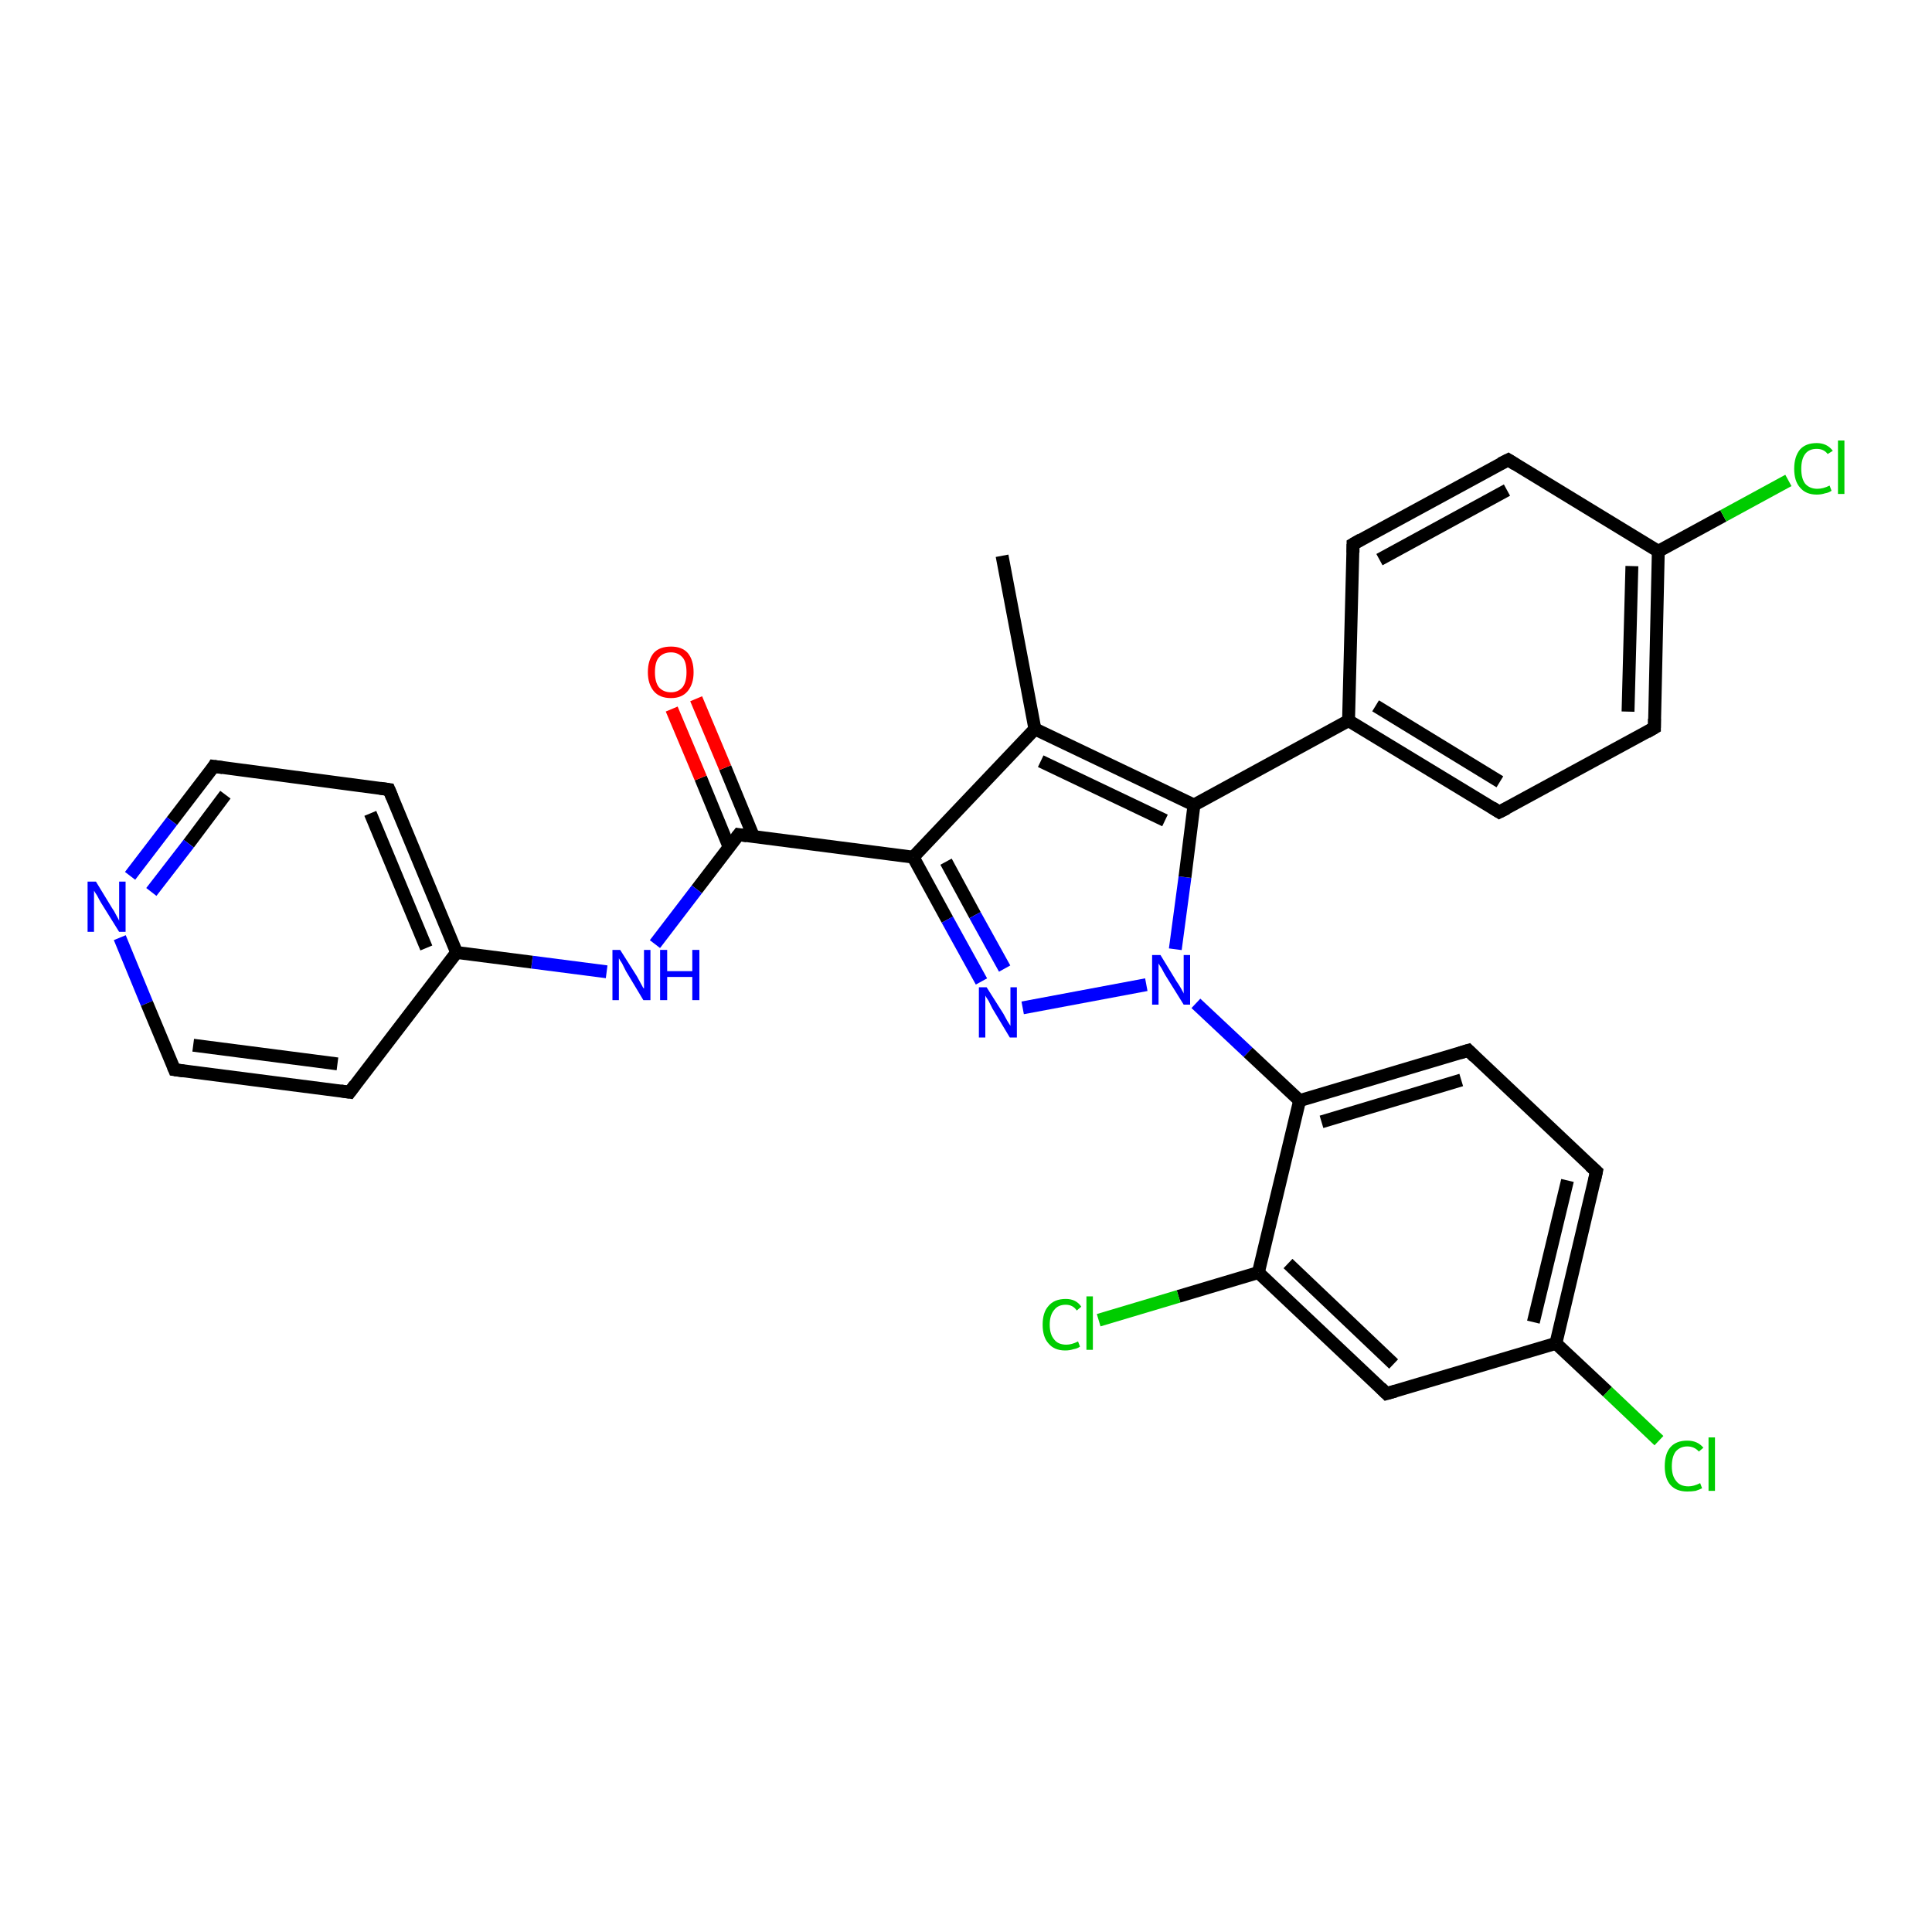 <?xml version='1.0' encoding='iso-8859-1'?>
<svg version='1.1' baseProfile='full'
              xmlns='http://www.w3.org/2000/svg'
                      xmlns:rdkit='http://www.rdkit.org/xml'
                      xmlns:xlink='http://www.w3.org/1999/xlink'
                  xml:space='preserve'
width='300px' height='300px' viewBox='0 0 300 300'>
<!-- END OF HEADER -->
<rect style='opacity:1.0;fill:#FFFFFF;stroke:none' width='300.0' height='300.0' x='0.0' y='0.0'> </rect>
<path class='bond-0 atom-0 atom-1' d='M 155.6,86.3 L 160.7,113.2' style='fill:none;fill-rule:evenodd;stroke:#000000;stroke-width:2.0px;stroke-linecap:butt;stroke-linejoin:miter;stroke-opacity:1' />
<path class='bond-1 atom-1 atom-2' d='M 160.7,113.2 L 141.8,133.1' style='fill:none;fill-rule:evenodd;stroke:#000000;stroke-width:2.0px;stroke-linecap:butt;stroke-linejoin:miter;stroke-opacity:1' />
<path class='bond-2 atom-2 atom-3' d='M 141.8,133.1 L 147.1,142.8' style='fill:none;fill-rule:evenodd;stroke:#000000;stroke-width:2.0px;stroke-linecap:butt;stroke-linejoin:miter;stroke-opacity:1' />
<path class='bond-2 atom-2 atom-3' d='M 147.1,142.8 L 152.4,152.4' style='fill:none;fill-rule:evenodd;stroke:#0000FF;stroke-width:2.0px;stroke-linecap:butt;stroke-linejoin:miter;stroke-opacity:1' />
<path class='bond-2 atom-2 atom-3' d='M 146.9,133.8 L 151.4,142.1' style='fill:none;fill-rule:evenodd;stroke:#000000;stroke-width:2.0px;stroke-linecap:butt;stroke-linejoin:miter;stroke-opacity:1' />
<path class='bond-2 atom-2 atom-3' d='M 151.4,142.1 L 156.0,150.4' style='fill:none;fill-rule:evenodd;stroke:#0000FF;stroke-width:2.0px;stroke-linecap:butt;stroke-linejoin:miter;stroke-opacity:1' />
<path class='bond-3 atom-3 atom-4' d='M 158.8,156.5 L 178.0,152.9' style='fill:none;fill-rule:evenodd;stroke:#0000FF;stroke-width:2.0px;stroke-linecap:butt;stroke-linejoin:miter;stroke-opacity:1' />
<path class='bond-4 atom-4 atom-5' d='M 182.5,147.4 L 184.0,136.2' style='fill:none;fill-rule:evenodd;stroke:#0000FF;stroke-width:2.0px;stroke-linecap:butt;stroke-linejoin:miter;stroke-opacity:1' />
<path class='bond-4 atom-4 atom-5' d='M 184.0,136.2 L 185.4,125.0' style='fill:none;fill-rule:evenodd;stroke:#000000;stroke-width:2.0px;stroke-linecap:butt;stroke-linejoin:miter;stroke-opacity:1' />
<path class='bond-5 atom-5 atom-6' d='M 185.4,125.0 L 209.4,111.9' style='fill:none;fill-rule:evenodd;stroke:#000000;stroke-width:2.0px;stroke-linecap:butt;stroke-linejoin:miter;stroke-opacity:1' />
<path class='bond-6 atom-6 atom-7' d='M 209.4,111.9 L 232.8,126.1' style='fill:none;fill-rule:evenodd;stroke:#000000;stroke-width:2.0px;stroke-linecap:butt;stroke-linejoin:miter;stroke-opacity:1' />
<path class='bond-6 atom-6 atom-7' d='M 213.6,109.6 L 232.9,121.4' style='fill:none;fill-rule:evenodd;stroke:#000000;stroke-width:2.0px;stroke-linecap:butt;stroke-linejoin:miter;stroke-opacity:1' />
<path class='bond-7 atom-7 atom-8' d='M 232.8,126.1 L 256.9,113.0' style='fill:none;fill-rule:evenodd;stroke:#000000;stroke-width:2.0px;stroke-linecap:butt;stroke-linejoin:miter;stroke-opacity:1' />
<path class='bond-8 atom-8 atom-9' d='M 256.9,113.0 L 257.5,85.6' style='fill:none;fill-rule:evenodd;stroke:#000000;stroke-width:2.0px;stroke-linecap:butt;stroke-linejoin:miter;stroke-opacity:1' />
<path class='bond-8 atom-8 atom-9' d='M 252.8,110.5 L 253.4,87.9' style='fill:none;fill-rule:evenodd;stroke:#000000;stroke-width:2.0px;stroke-linecap:butt;stroke-linejoin:miter;stroke-opacity:1' />
<path class='bond-9 atom-9 atom-10' d='M 257.5,85.6 L 267.6,80.1' style='fill:none;fill-rule:evenodd;stroke:#000000;stroke-width:2.0px;stroke-linecap:butt;stroke-linejoin:miter;stroke-opacity:1' />
<path class='bond-9 atom-9 atom-10' d='M 267.6,80.1 L 277.7,74.6' style='fill:none;fill-rule:evenodd;stroke:#00CC00;stroke-width:2.0px;stroke-linecap:butt;stroke-linejoin:miter;stroke-opacity:1' />
<path class='bond-10 atom-9 atom-11' d='M 257.5,85.6 L 234.2,71.4' style='fill:none;fill-rule:evenodd;stroke:#000000;stroke-width:2.0px;stroke-linecap:butt;stroke-linejoin:miter;stroke-opacity:1' />
<path class='bond-11 atom-11 atom-12' d='M 234.2,71.4 L 210.1,84.5' style='fill:none;fill-rule:evenodd;stroke:#000000;stroke-width:2.0px;stroke-linecap:butt;stroke-linejoin:miter;stroke-opacity:1' />
<path class='bond-11 atom-11 atom-12' d='M 234.0,76.1 L 214.2,86.9' style='fill:none;fill-rule:evenodd;stroke:#000000;stroke-width:2.0px;stroke-linecap:butt;stroke-linejoin:miter;stroke-opacity:1' />
<path class='bond-12 atom-4 atom-13' d='M 185.7,155.8 L 193.8,163.4' style='fill:none;fill-rule:evenodd;stroke:#0000FF;stroke-width:2.0px;stroke-linecap:butt;stroke-linejoin:miter;stroke-opacity:1' />
<path class='bond-12 atom-4 atom-13' d='M 193.8,163.4 L 201.8,170.9' style='fill:none;fill-rule:evenodd;stroke:#000000;stroke-width:2.0px;stroke-linecap:butt;stroke-linejoin:miter;stroke-opacity:1' />
<path class='bond-13 atom-13 atom-14' d='M 201.8,170.9 L 228.0,163.1' style='fill:none;fill-rule:evenodd;stroke:#000000;stroke-width:2.0px;stroke-linecap:butt;stroke-linejoin:miter;stroke-opacity:1' />
<path class='bond-13 atom-13 atom-14' d='M 205.2,174.2 L 226.9,167.7' style='fill:none;fill-rule:evenodd;stroke:#000000;stroke-width:2.0px;stroke-linecap:butt;stroke-linejoin:miter;stroke-opacity:1' />
<path class='bond-14 atom-14 atom-15' d='M 228.0,163.1 L 247.9,181.9' style='fill:none;fill-rule:evenodd;stroke:#000000;stroke-width:2.0px;stroke-linecap:butt;stroke-linejoin:miter;stroke-opacity:1' />
<path class='bond-15 atom-15 atom-16' d='M 247.9,181.9 L 241.6,208.6' style='fill:none;fill-rule:evenodd;stroke:#000000;stroke-width:2.0px;stroke-linecap:butt;stroke-linejoin:miter;stroke-opacity:1' />
<path class='bond-15 atom-15 atom-16' d='M 243.4,183.3 L 238.1,205.3' style='fill:none;fill-rule:evenodd;stroke:#000000;stroke-width:2.0px;stroke-linecap:butt;stroke-linejoin:miter;stroke-opacity:1' />
<path class='bond-16 atom-16 atom-17' d='M 241.6,208.6 L 249.6,216.1' style='fill:none;fill-rule:evenodd;stroke:#000000;stroke-width:2.0px;stroke-linecap:butt;stroke-linejoin:miter;stroke-opacity:1' />
<path class='bond-16 atom-16 atom-17' d='M 249.6,216.1 L 257.6,223.7' style='fill:none;fill-rule:evenodd;stroke:#00CC00;stroke-width:2.0px;stroke-linecap:butt;stroke-linejoin:miter;stroke-opacity:1' />
<path class='bond-17 atom-16 atom-18' d='M 241.6,208.6 L 215.3,216.4' style='fill:none;fill-rule:evenodd;stroke:#000000;stroke-width:2.0px;stroke-linecap:butt;stroke-linejoin:miter;stroke-opacity:1' />
<path class='bond-18 atom-18 atom-19' d='M 215.3,216.4 L 195.4,197.6' style='fill:none;fill-rule:evenodd;stroke:#000000;stroke-width:2.0px;stroke-linecap:butt;stroke-linejoin:miter;stroke-opacity:1' />
<path class='bond-18 atom-18 atom-19' d='M 216.4,211.8 L 200.0,196.2' style='fill:none;fill-rule:evenodd;stroke:#000000;stroke-width:2.0px;stroke-linecap:butt;stroke-linejoin:miter;stroke-opacity:1' />
<path class='bond-19 atom-19 atom-20' d='M 195.4,197.6 L 183.0,201.3' style='fill:none;fill-rule:evenodd;stroke:#000000;stroke-width:2.0px;stroke-linecap:butt;stroke-linejoin:miter;stroke-opacity:1' />
<path class='bond-19 atom-19 atom-20' d='M 183.0,201.3 L 170.6,205.0' style='fill:none;fill-rule:evenodd;stroke:#00CC00;stroke-width:2.0px;stroke-linecap:butt;stroke-linejoin:miter;stroke-opacity:1' />
<path class='bond-20 atom-2 atom-21' d='M 141.8,133.1 L 114.7,129.6' style='fill:none;fill-rule:evenodd;stroke:#000000;stroke-width:2.0px;stroke-linecap:butt;stroke-linejoin:miter;stroke-opacity:1' />
<path class='bond-21 atom-21 atom-22' d='M 117.0,129.9 L 112.6,119.2' style='fill:none;fill-rule:evenodd;stroke:#000000;stroke-width:2.0px;stroke-linecap:butt;stroke-linejoin:miter;stroke-opacity:1' />
<path class='bond-21 atom-21 atom-22' d='M 112.6,119.2 L 108.1,108.5' style='fill:none;fill-rule:evenodd;stroke:#FF0000;stroke-width:2.0px;stroke-linecap:butt;stroke-linejoin:miter;stroke-opacity:1' />
<path class='bond-21 atom-21 atom-22' d='M 113.2,131.5 L 108.8,120.8' style='fill:none;fill-rule:evenodd;stroke:#000000;stroke-width:2.0px;stroke-linecap:butt;stroke-linejoin:miter;stroke-opacity:1' />
<path class='bond-21 atom-21 atom-22' d='M 108.8,120.8 L 104.3,110.1' style='fill:none;fill-rule:evenodd;stroke:#FF0000;stroke-width:2.0px;stroke-linecap:butt;stroke-linejoin:miter;stroke-opacity:1' />
<path class='bond-22 atom-21 atom-23' d='M 114.7,129.6 L 108.2,138.1' style='fill:none;fill-rule:evenodd;stroke:#000000;stroke-width:2.0px;stroke-linecap:butt;stroke-linejoin:miter;stroke-opacity:1' />
<path class='bond-22 atom-21 atom-23' d='M 108.2,138.1 L 101.7,146.6' style='fill:none;fill-rule:evenodd;stroke:#0000FF;stroke-width:2.0px;stroke-linecap:butt;stroke-linejoin:miter;stroke-opacity:1' />
<path class='bond-23 atom-23 atom-24' d='M 94.2,150.9 L 82.6,149.4' style='fill:none;fill-rule:evenodd;stroke:#0000FF;stroke-width:2.0px;stroke-linecap:butt;stroke-linejoin:miter;stroke-opacity:1' />
<path class='bond-23 atom-23 atom-24' d='M 82.6,149.4 L 70.9,147.9' style='fill:none;fill-rule:evenodd;stroke:#000000;stroke-width:2.0px;stroke-linecap:butt;stroke-linejoin:miter;stroke-opacity:1' />
<path class='bond-24 atom-24 atom-25' d='M 70.9,147.9 L 60.4,122.6' style='fill:none;fill-rule:evenodd;stroke:#000000;stroke-width:2.0px;stroke-linecap:butt;stroke-linejoin:miter;stroke-opacity:1' />
<path class='bond-24 atom-24 atom-25' d='M 66.2,147.2 L 57.5,126.3' style='fill:none;fill-rule:evenodd;stroke:#000000;stroke-width:2.0px;stroke-linecap:butt;stroke-linejoin:miter;stroke-opacity:1' />
<path class='bond-25 atom-25 atom-26' d='M 60.4,122.6 L 33.2,119.0' style='fill:none;fill-rule:evenodd;stroke:#000000;stroke-width:2.0px;stroke-linecap:butt;stroke-linejoin:miter;stroke-opacity:1' />
<path class='bond-26 atom-26 atom-27' d='M 33.2,119.0 L 26.7,127.5' style='fill:none;fill-rule:evenodd;stroke:#000000;stroke-width:2.0px;stroke-linecap:butt;stroke-linejoin:miter;stroke-opacity:1' />
<path class='bond-26 atom-26 atom-27' d='M 26.7,127.5 L 20.2,136.0' style='fill:none;fill-rule:evenodd;stroke:#0000FF;stroke-width:2.0px;stroke-linecap:butt;stroke-linejoin:miter;stroke-opacity:1' />
<path class='bond-26 atom-26 atom-27' d='M 35.0,123.4 L 29.3,131.0' style='fill:none;fill-rule:evenodd;stroke:#000000;stroke-width:2.0px;stroke-linecap:butt;stroke-linejoin:miter;stroke-opacity:1' />
<path class='bond-26 atom-26 atom-27' d='M 29.3,131.0 L 23.5,138.5' style='fill:none;fill-rule:evenodd;stroke:#0000FF;stroke-width:2.0px;stroke-linecap:butt;stroke-linejoin:miter;stroke-opacity:1' />
<path class='bond-27 atom-27 atom-28' d='M 18.6,145.6 L 22.8,155.8' style='fill:none;fill-rule:evenodd;stroke:#0000FF;stroke-width:2.0px;stroke-linecap:butt;stroke-linejoin:miter;stroke-opacity:1' />
<path class='bond-27 atom-27 atom-28' d='M 22.8,155.8 L 27.1,166.1' style='fill:none;fill-rule:evenodd;stroke:#000000;stroke-width:2.0px;stroke-linecap:butt;stroke-linejoin:miter;stroke-opacity:1' />
<path class='bond-28 atom-28 atom-29' d='M 27.1,166.1 L 54.3,169.6' style='fill:none;fill-rule:evenodd;stroke:#000000;stroke-width:2.0px;stroke-linecap:butt;stroke-linejoin:miter;stroke-opacity:1' />
<path class='bond-28 atom-28 atom-29' d='M 30.0,162.3 L 52.4,165.2' style='fill:none;fill-rule:evenodd;stroke:#000000;stroke-width:2.0px;stroke-linecap:butt;stroke-linejoin:miter;stroke-opacity:1' />
<path class='bond-29 atom-5 atom-1' d='M 185.4,125.0 L 160.7,113.2' style='fill:none;fill-rule:evenodd;stroke:#000000;stroke-width:2.0px;stroke-linecap:butt;stroke-linejoin:miter;stroke-opacity:1' />
<path class='bond-29 atom-5 atom-1' d='M 180.9,127.4 L 161.6,118.2' style='fill:none;fill-rule:evenodd;stroke:#000000;stroke-width:2.0px;stroke-linecap:butt;stroke-linejoin:miter;stroke-opacity:1' />
<path class='bond-30 atom-12 atom-6' d='M 210.1,84.5 L 209.4,111.9' style='fill:none;fill-rule:evenodd;stroke:#000000;stroke-width:2.0px;stroke-linecap:butt;stroke-linejoin:miter;stroke-opacity:1' />
<path class='bond-31 atom-19 atom-13' d='M 195.4,197.6 L 201.8,170.9' style='fill:none;fill-rule:evenodd;stroke:#000000;stroke-width:2.0px;stroke-linecap:butt;stroke-linejoin:miter;stroke-opacity:1' />
<path class='bond-32 atom-29 atom-24' d='M 54.3,169.6 L 70.9,147.9' style='fill:none;fill-rule:evenodd;stroke:#000000;stroke-width:2.0px;stroke-linecap:butt;stroke-linejoin:miter;stroke-opacity:1' />
<path d='M 231.7,125.4 L 232.8,126.1 L 234.0,125.5' style='fill:none;stroke:#000000;stroke-width:2.0px;stroke-linecap:butt;stroke-linejoin:miter;stroke-opacity:1;' />
<path d='M 255.7,113.7 L 256.9,113.0 L 256.9,111.6' style='fill:none;stroke:#000000;stroke-width:2.0px;stroke-linecap:butt;stroke-linejoin:miter;stroke-opacity:1;' />
<path d='M 235.3,72.1 L 234.2,71.4 L 233.0,72.0' style='fill:none;stroke:#000000;stroke-width:2.0px;stroke-linecap:butt;stroke-linejoin:miter;stroke-opacity:1;' />
<path d='M 211.3,83.8 L 210.1,84.5 L 210.1,85.8' style='fill:none;stroke:#000000;stroke-width:2.0px;stroke-linecap:butt;stroke-linejoin:miter;stroke-opacity:1;' />
<path d='M 226.7,163.5 L 228.0,163.1 L 229.0,164.1' style='fill:none;stroke:#000000;stroke-width:2.0px;stroke-linecap:butt;stroke-linejoin:miter;stroke-opacity:1;' />
<path d='M 246.9,181.0 L 247.9,181.9 L 247.6,183.3' style='fill:none;stroke:#000000;stroke-width:2.0px;stroke-linecap:butt;stroke-linejoin:miter;stroke-opacity:1;' />
<path d='M 216.7,216.0 L 215.3,216.4 L 214.4,215.5' style='fill:none;stroke:#000000;stroke-width:2.0px;stroke-linecap:butt;stroke-linejoin:miter;stroke-opacity:1;' />
<path d='M 116.0,129.8 L 114.7,129.6 L 114.4,130.0' style='fill:none;stroke:#000000;stroke-width:2.0px;stroke-linecap:butt;stroke-linejoin:miter;stroke-opacity:1;' />
<path d='M 60.9,123.8 L 60.4,122.6 L 59.0,122.4' style='fill:none;stroke:#000000;stroke-width:2.0px;stroke-linecap:butt;stroke-linejoin:miter;stroke-opacity:1;' />
<path d='M 34.6,119.2 L 33.2,119.0 L 32.9,119.5' style='fill:none;stroke:#000000;stroke-width:2.0px;stroke-linecap:butt;stroke-linejoin:miter;stroke-opacity:1;' />
<path d='M 26.9,165.6 L 27.1,166.1 L 28.5,166.3' style='fill:none;stroke:#000000;stroke-width:2.0px;stroke-linecap:butt;stroke-linejoin:miter;stroke-opacity:1;' />
<path d='M 52.9,169.4 L 54.3,169.6 L 55.1,168.5' style='fill:none;stroke:#000000;stroke-width:2.0px;stroke-linecap:butt;stroke-linejoin:miter;stroke-opacity:1;' />
<path class='atom-3' d='M 153.2 153.3
L 155.8 157.4
Q 156.0 157.8, 156.4 158.5
Q 156.9 159.3, 156.9 159.3
L 156.9 153.3
L 157.9 153.3
L 157.9 161.1
L 156.8 161.1
L 154.1 156.6
Q 153.8 156.0, 153.5 155.4
Q 153.1 154.8, 153.0 154.6
L 153.0 161.1
L 152.0 161.1
L 152.0 153.3
L 153.2 153.3
' fill='#0000FF'/>
<path class='atom-4' d='M 180.2 148.3
L 182.7 152.4
Q 183.0 152.8, 183.4 153.5
Q 183.8 154.2, 183.8 154.3
L 183.8 148.3
L 184.8 148.3
L 184.8 156.0
L 183.8 156.0
L 181.0 151.5
Q 180.7 151.0, 180.4 150.4
Q 180.0 149.8, 179.9 149.6
L 179.9 156.0
L 178.9 156.0
L 178.9 148.3
L 180.2 148.3
' fill='#0000FF'/>
<path class='atom-10' d='M 278.6 72.8
Q 278.6 70.9, 279.5 69.8
Q 280.4 68.8, 282.1 68.8
Q 283.7 68.8, 284.6 70.0
L 283.8 70.5
Q 283.2 69.7, 282.1 69.7
Q 280.9 69.7, 280.3 70.5
Q 279.7 71.3, 279.7 72.8
Q 279.7 74.3, 280.3 75.1
Q 281.0 75.9, 282.2 75.9
Q 283.1 75.9, 284.1 75.4
L 284.4 76.2
Q 284.0 76.5, 283.4 76.6
Q 282.8 76.8, 282.1 76.8
Q 280.4 76.8, 279.5 75.7
Q 278.6 74.7, 278.6 72.8
' fill='#00CC00'/>
<path class='atom-10' d='M 285.4 68.4
L 286.4 68.4
L 286.4 76.7
L 285.4 76.7
L 285.4 68.4
' fill='#00CC00'/>
<path class='atom-17' d='M 258.5 227.7
Q 258.5 225.7, 259.4 224.7
Q 260.3 223.7, 262.0 223.7
Q 263.6 223.7, 264.5 224.8
L 263.8 225.4
Q 263.1 224.6, 262.0 224.6
Q 260.9 224.6, 260.2 225.4
Q 259.6 226.2, 259.6 227.7
Q 259.6 229.2, 260.3 230.0
Q 260.9 230.8, 262.2 230.8
Q 263.0 230.8, 264.0 230.3
L 264.3 231.1
Q 263.9 231.3, 263.3 231.5
Q 262.7 231.6, 262.0 231.6
Q 260.3 231.6, 259.4 230.6
Q 258.5 229.6, 258.5 227.7
' fill='#00CC00'/>
<path class='atom-17' d='M 265.3 223.2
L 266.3 223.2
L 266.3 231.5
L 265.3 231.5
L 265.3 223.2
' fill='#00CC00'/>
<path class='atom-20' d='M 161.9 205.7
Q 161.9 203.8, 162.8 202.8
Q 163.7 201.7, 165.5 201.7
Q 167.1 201.7, 167.9 202.9
L 167.2 203.5
Q 166.6 202.6, 165.5 202.6
Q 164.3 202.6, 163.7 203.4
Q 163.0 204.2, 163.0 205.7
Q 163.0 207.2, 163.7 208.0
Q 164.3 208.8, 165.6 208.8
Q 166.4 208.8, 167.4 208.3
L 167.7 209.1
Q 167.3 209.4, 166.7 209.5
Q 166.1 209.7, 165.4 209.7
Q 163.7 209.7, 162.8 208.6
Q 161.9 207.6, 161.9 205.7
' fill='#00CC00'/>
<path class='atom-20' d='M 168.7 201.3
L 169.7 201.3
L 169.7 209.6
L 168.7 209.6
L 168.7 201.3
' fill='#00CC00'/>
<path class='atom-22' d='M 100.6 104.4
Q 100.6 102.5, 101.5 101.4
Q 102.4 100.4, 104.2 100.4
Q 105.9 100.4, 106.8 101.4
Q 107.7 102.5, 107.7 104.4
Q 107.7 106.2, 106.8 107.3
Q 105.9 108.4, 104.2 108.4
Q 102.4 108.4, 101.5 107.3
Q 100.6 106.2, 100.6 104.4
M 104.2 107.5
Q 105.3 107.5, 106.0 106.7
Q 106.6 105.9, 106.6 104.4
Q 106.6 102.8, 106.0 102.1
Q 105.3 101.3, 104.2 101.3
Q 103.0 101.3, 102.3 102.1
Q 101.7 102.8, 101.7 104.4
Q 101.7 105.9, 102.3 106.7
Q 103.0 107.5, 104.2 107.5
' fill='#FF0000'/>
<path class='atom-23' d='M 96.3 147.5
L 98.9 151.6
Q 99.1 152.0, 99.5 152.7
Q 99.9 153.5, 100.0 153.5
L 100.0 147.5
L 101.0 147.5
L 101.0 155.3
L 99.9 155.3
L 97.2 150.8
Q 96.9 150.2, 96.6 149.6
Q 96.2 149.0, 96.1 148.8
L 96.1 155.3
L 95.1 155.3
L 95.1 147.5
L 96.3 147.5
' fill='#0000FF'/>
<path class='atom-23' d='M 102.5 147.5
L 103.6 147.5
L 103.6 150.8
L 107.5 150.8
L 107.5 147.5
L 108.6 147.5
L 108.6 155.3
L 107.5 155.3
L 107.5 151.7
L 103.6 151.7
L 103.6 155.3
L 102.5 155.3
L 102.5 147.5
' fill='#0000FF'/>
<path class='atom-27' d='M 14.9 136.9
L 17.4 141.0
Q 17.7 141.4, 18.1 142.2
Q 18.5 142.9, 18.5 143.0
L 18.5 136.9
L 19.5 136.9
L 19.5 144.7
L 18.5 144.7
L 15.7 140.2
Q 15.4 139.7, 15.1 139.1
Q 14.7 138.5, 14.6 138.3
L 14.6 144.7
L 13.6 144.7
L 13.6 136.9
L 14.9 136.9
' fill='#0000FF'/>
</svg>
